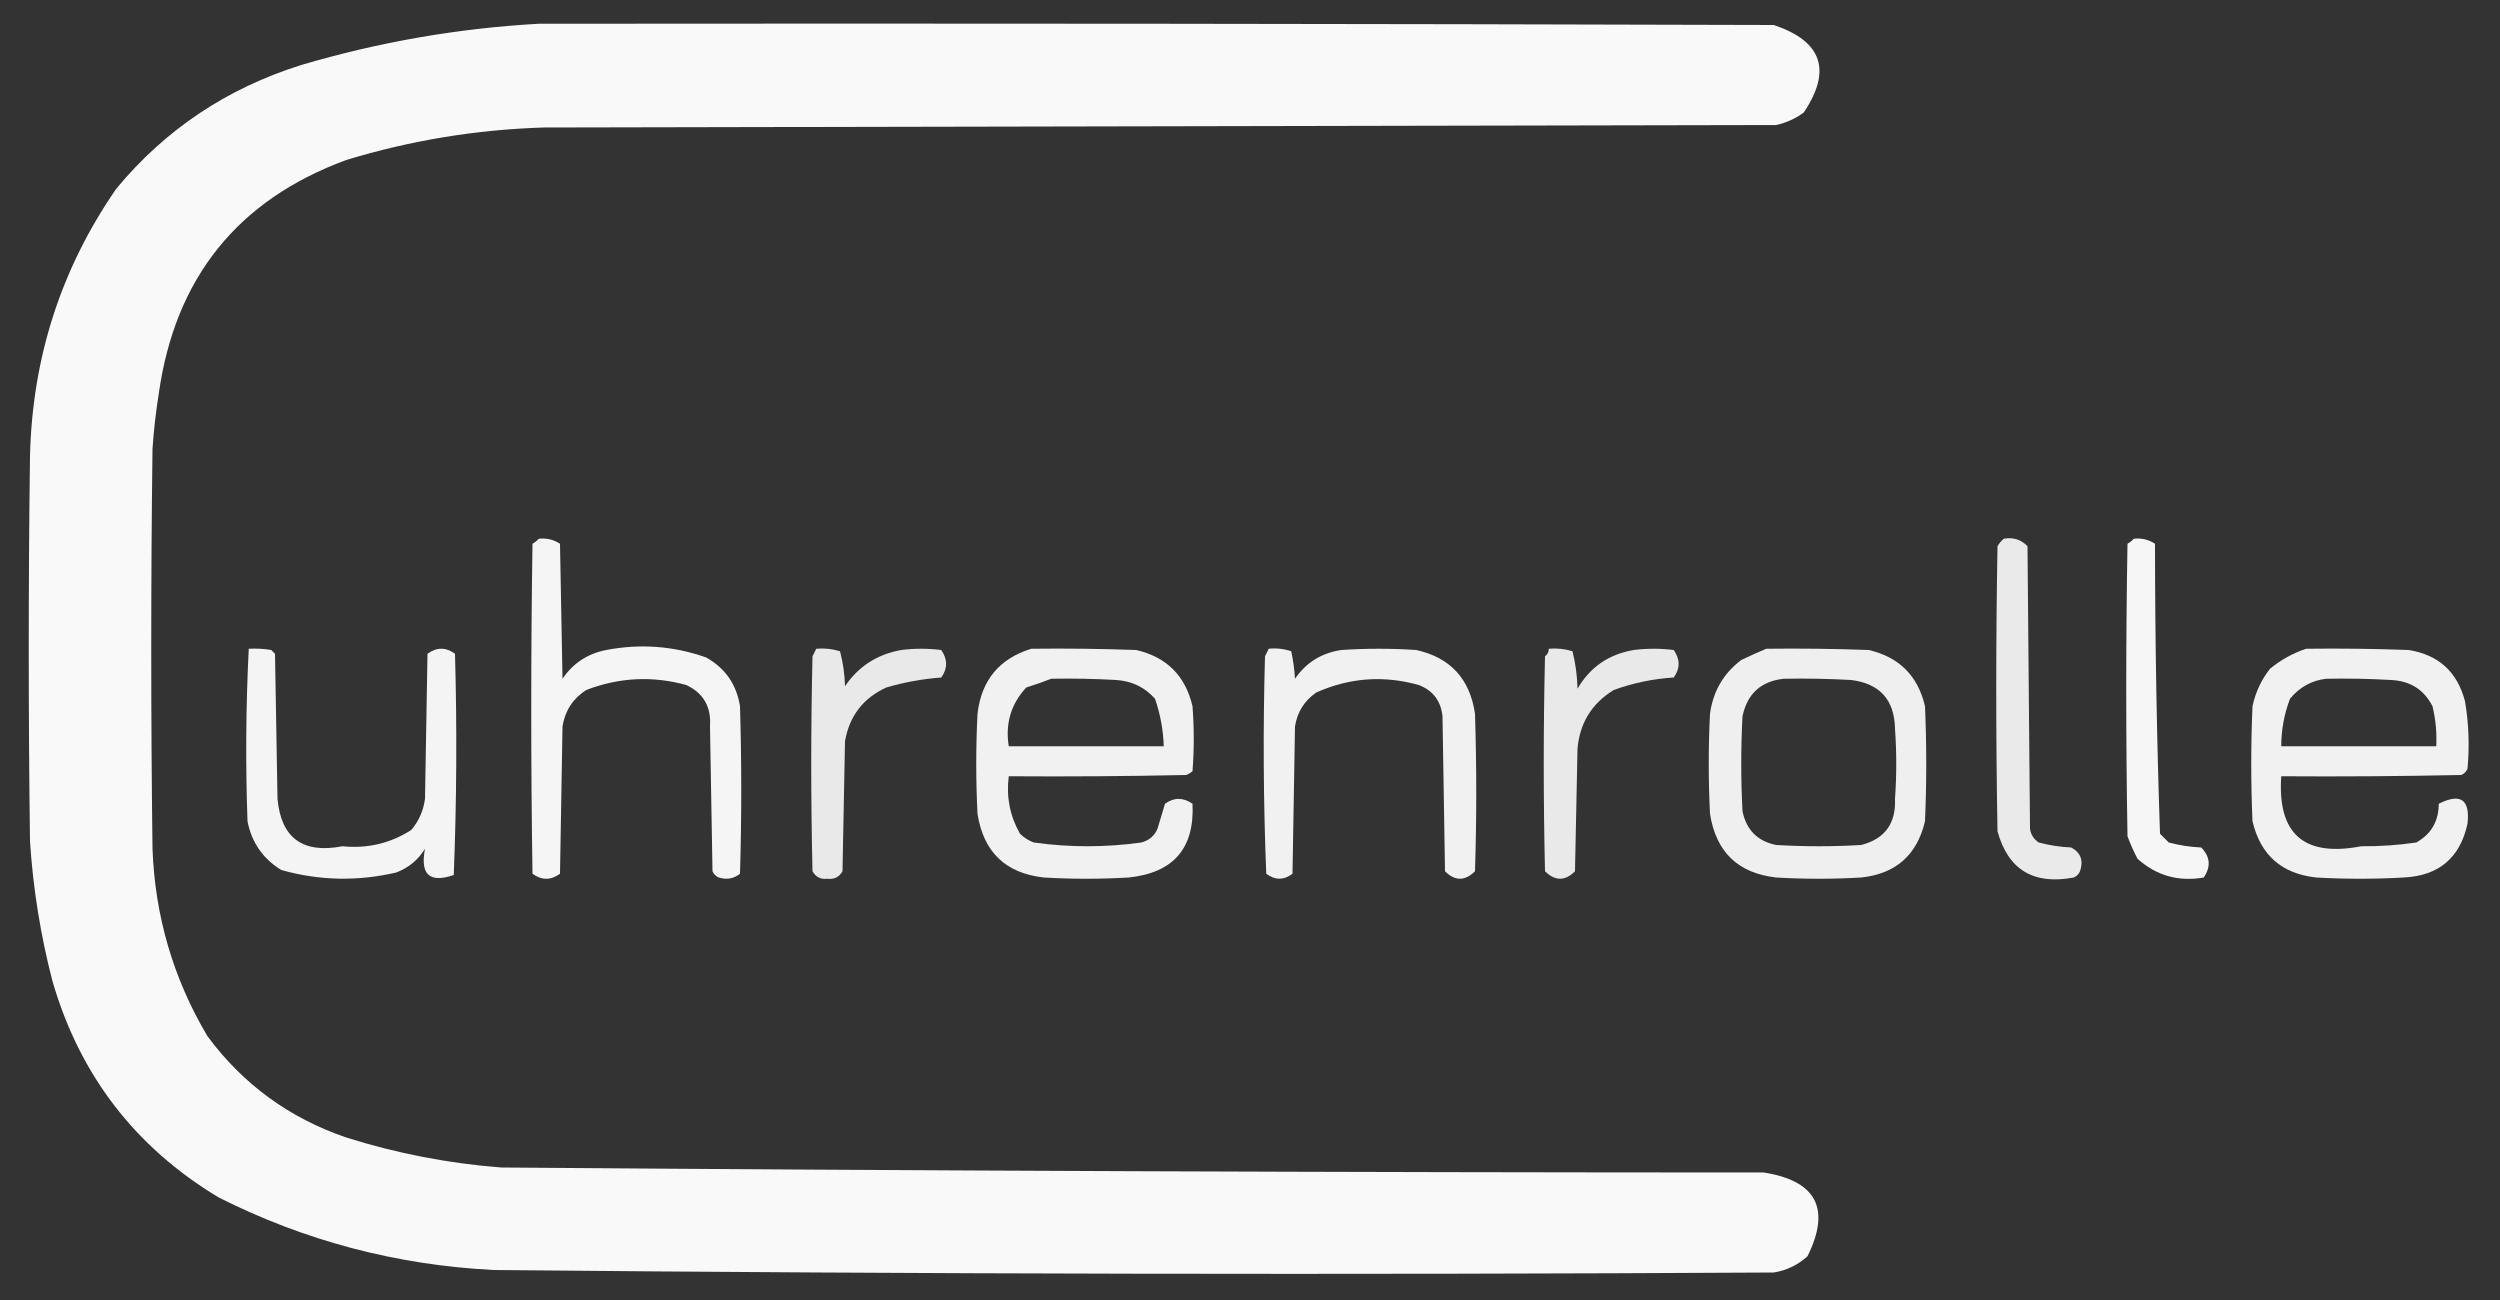 <svg xmlns:xlink="http://www.w3.org/1999/xlink" style="shape-rendering:geometricPrecision; text-rendering:geometricPrecision; image-rendering:optimizeQuality; fill-rule:evenodd; clip-rule:evenodd" height="520px" width="1000px" version="1.1" xmlns="http://www.w3.org/2000/svg">
<rect width="100%" height="100%" fill="#333333" stroke="none"/>
<g><path d="M 215.5,9.5 C 380.167,9.333 544.834,9.5 709.5,10C 728.836,16.463 732.836,28.13 721.5,45C 718.205,47.434 714.538,49.101 710.5,50C 546.167,50.333 381.833,50.667 217.5,51C 190.553,51.825 164.22,56.159 138.5,64C 95.018,80.015 70.018,111.182 63.5,157.5C 62.338,164.795 61.505,172.129 61,179.5C 60.333,232.833 60.333,286.167 61,339.5C 61.993,366.491 69.326,391.491 83,414.5C 97.24,433.726 115.74,447.226 138.5,455C 158.695,461.366 179.361,465.366 200.5,467C 368.822,468.31 537.156,468.977 705.5,469C 726.579,472.327 732.412,483.494 723,502.5C 719.16,506 714.66,508.166 709.5,509C 538.823,509.976 368.156,509.642 197.5,508C 158.665,506.041 121.998,496.374 87.5,479C 54.077,458.899 31.91,430.066 21,392.5C 16.233,374.133 13.233,355.466 12,336.5C 11.333,285.167 11.333,233.833 12,182.5C 12.902,143.159 24.402,107.493 46.5,75.5C 66.081,51.843 90.747,35.343 120.5,26C 151.641,16.802 183.308,11.302 215.5,9.5 Z" fill="#fefffe" style="opacity:0.97"></path></g>
<g><path d="M 215.5,215.5 C 218.602,215.154 221.435,215.821 224,217.5C 224.333,235.5 224.667,253.5 225,271.5C 229.232,265.274 235.066,261.441 242.5,260C 256.151,257.384 269.485,258.384 282.5,263C 290.117,267.293 294.617,273.793 296,282.5C 296.667,304.833 296.667,327.167 296,349.5C 293.503,351.478 290.669,351.978 287.5,351C 286.333,350.5 285.5,349.667 285,348.5C 284.667,329.167 284.333,309.833 284,290.5C 284.542,282.738 281.375,277.238 274.5,274C 260.962,270.286 247.628,270.953 234.5,276C 229.219,279.382 226.052,284.216 225,290.5C 224.667,310.167 224.333,329.833 224,349.5C 220.333,352.167 216.667,352.167 213,349.5C 212.333,305.5 212.333,261.5 213,217.5C 213.995,216.934 214.828,216.267 215.5,215.5 Z" fill="#fefffe" style="opacity:0.95"></path></g>
<g><path d="M 801.5,215.5 C 805.287,214.814 808.454,215.814 811,218.5C 811.333,256.167 811.667,293.833 812,331.5C 812.346,333.848 813.513,335.681 815.5,337C 819.749,338.126 824.082,338.792 828.5,339C 832.292,341.053 833.458,344.219 832,348.5C 831.5,349.667 830.667,350.5 829.5,351C 813.395,354.051 803.228,347.884 799,332.5C 798.333,294.5 798.333,256.5 799,218.5C 799.698,217.309 800.531,216.309 801.5,215.5 Z" fill="#fefffe" style="opacity:0.898"></path></g>
<g><path d="M 853.5,215.5 C 856.602,215.154 859.435,215.821 862,217.5C 862.03,256.205 862.697,294.872 864,333.5C 865.167,334.667 866.333,335.833 867.5,337C 871.749,338.126 876.082,338.792 880.5,339C 884.097,342.7 884.43,346.7 881.5,351C 871.381,352.764 862.548,350.264 855,343.5C 853.472,340.583 852.139,337.583 851,334.5C 850.333,295.5 850.333,256.5 851,217.5C 851.995,216.934 852.828,216.267 853.5,215.5 Z" fill="#fefffe" style="opacity:0.957"></path></g>
<g><path d="M 99.5,259.5 C 102.518,259.335 105.518,259.502 108.5,260C 109,260.5 109.5,261 110,261.5C 110.333,280.833 110.667,300.167 111,319.5C 112.432,335.226 121.098,341.559 137,338.5C 146.978,339.506 156.144,337.34 164.5,332C 167.558,328.383 169.391,324.216 170,319.5C 170.333,300.167 170.667,280.833 171,261.5C 174.667,258.833 178.333,258.833 182,261.5C 182.828,291.072 182.662,320.572 181.5,350C 171.819,353.328 167.986,349.828 170,339.5C 167.26,343.958 163.427,347.125 158.5,349C 143.057,352.606 127.724,352.273 112.5,348C 105.15,343.465 100.65,336.965 99,328.5C 98.188,305.457 98.354,282.457 99.5,259.5 Z" fill="#fefffe" style="opacity:0.943"></path></g>
<g><path d="M 326.5,259.5 C 329.777,259.216 332.943,259.549 336,260.5C 337.215,265.051 337.881,269.718 338,274.5C 343.373,266.552 350.873,261.719 360.5,260C 365.833,259.333 371.167,259.333 376.5,260C 379.089,263.736 379.089,267.402 376.5,271C 369.023,271.562 361.689,272.896 354.5,275C 345.252,279.253 339.752,286.419 338,296.5C 337.667,313.833 337.333,331.167 337,348.5C 335.704,350.815 333.704,351.815 331,351.5C 328.296,351.815 326.296,350.815 325,348.5C 324.333,319.833 324.333,291.167 325,262.5C 325.513,261.473 326.013,260.473 326.5,259.5 Z" fill="#fefffe" style="opacity:0.894"></path></g>
<g><path d="M 412.5,259.5 C 426.504,259.333 440.504,259.5 454.5,260C 466.667,262.833 474.167,270.333 477,282.5C 477.667,291.167 477.667,299.833 477,308.5C 476.25,309.126 475.416,309.626 474.5,310C 450.836,310.5 427.169,310.667 403.5,310.5C 402.46,318.753 403.96,326.42 408,333.5C 409.579,335.041 411.413,336.208 413.5,337C 427.833,339 442.167,339 456.5,337C 459.583,336.214 461.749,334.381 463,331.5C 464,328.167 465,324.833 466,321.5C 469.598,318.911 473.264,318.911 477,321.5C 477.889,339.286 469.389,349.12 451.5,351C 440.167,351.667 428.833,351.667 417.5,351C 402.213,349.294 393.379,340.794 391,325.5C 390.333,312.167 390.333,298.833 391,285.5C 392.557,272.116 399.724,263.449 412.5,259.5 Z M 420.5,271.5 C 429.173,271.334 437.84,271.5 446.5,272C 452.748,272.408 457.915,274.908 462,279.5C 464.133,285.663 465.299,291.996 465.5,298.5C 444.833,298.5 424.167,298.5 403.5,298.5C 402.054,289.435 404.387,281.601 410.5,275C 413.98,273.897 417.313,272.731 420.5,271.5 Z" fill="#fefffe" style="opacity:0.927"></path></g>
<g><path d="M 507.5,259.5 C 510.572,259.183 513.572,259.516 516.5,260.5C 517.262,264.111 517.762,267.778 518,271.5C 522.439,265.024 528.605,261.19 536.5,260C 546.5,259.333 556.5,259.333 566.5,260C 580.122,263.025 587.955,271.525 590,285.5C 590.667,306.5 590.667,327.5 590,348.5C 585.955,352.489 581.955,352.489 578,348.5C 577.667,327.833 577.333,307.167 577,286.5C 576.355,280.36 573.188,276.193 567.5,274C 553.463,270.065 539.797,271.065 526.5,277C 521.781,280.264 518.947,284.764 518,290.5C 517.667,310.167 517.333,329.833 517,349.5C 513.535,352.128 510.035,352.128 506.5,349.5C 505.342,320.542 505.175,291.542 506,262.5C 506.513,261.473 507.013,260.473 507.5,259.5 Z" fill="#fefffe" style="opacity:0.928"></path></g>
<g><path d="M 619.5,259.5 C 622.777,259.216 625.943,259.549 629,260.5C 630.224,265.386 630.891,270.386 631,275.5C 635.991,266.865 643.491,261.698 653.5,260C 658.833,259.333 664.167,259.333 669.5,260C 672.089,263.736 672.089,267.402 669.5,271C 661.242,271.518 653.242,273.185 645.5,276C 636.729,281.37 631.896,289.203 631,299.5C 630.667,315.833 630.333,332.167 630,348.5C 626.045,352.489 622.045,352.489 618,348.5C 617.333,319.833 617.333,291.167 618,262.5C 619.039,261.756 619.539,260.756 619.5,259.5 Z" fill="#fefffe" style="opacity:0.887"></path></g>
<g><path d="M 706.5,259.5 C 720.171,259.333 733.837,259.5 747.5,260C 759.667,262.833 767.167,270.333 770,282.5C 770.667,297.833 770.667,313.167 770,328.5C 766.815,342.018 758.315,349.518 744.5,351C 733.167,351.667 721.833,351.667 710.5,351C 695.214,349.3 686.381,340.8 684,325.5C 683.333,312.167 683.333,298.833 684,285.5C 685.236,276.514 689.403,269.348 696.5,264C 699.893,262.38 703.226,260.88 706.5,259.5 Z M 713.5,271.5 C 722.506,271.334 731.506,271.5 740.5,272C 751.951,273.451 757.784,279.951 758,291.5C 758.667,300.833 758.667,310.167 758,319.5C 758.427,329.39 753.927,335.557 744.5,338C 733.167,338.667 721.833,338.667 710.5,338C 703.055,336.513 698.555,332.013 697,324.5C 696.333,311.833 696.333,299.167 697,286.5C 698.903,277.476 704.403,272.476 713.5,271.5 Z" fill="#fefffe" style="opacity:0.92"></path></g>
<g><path d="M 922.5,259.5 C 936.171,259.333 949.837,259.5 963.5,260C 975.447,261.946 982.947,268.78 986,280.5C 987.513,289.447 987.846,298.447 987,307.5C 986.5,308.667 985.667,309.5 984.5,310C 960.502,310.5 936.502,310.667 912.5,310.5C 910.929,333.588 921.596,342.922 944.5,338.5C 951.885,338.568 959.218,338.068 966.5,337C 972.481,333.652 975.481,328.485 975.5,321.5C 984.248,317.123 988.081,319.79 987,329.5C 984.018,343.145 975.518,350.311 961.5,351C 949.833,351.667 938.167,351.667 926.5,351C 912.685,349.518 904.185,342.018 901,328.5C 900.333,313.167 900.333,297.833 901,282.5C 902.189,276.92 904.522,271.92 908,267.5C 912.408,263.883 917.241,261.217 922.5,259.5 Z M 930.5,271.5 C 939.173,271.334 947.84,271.5 956.5,272C 964.113,272.379 969.613,275.879 973,282.5C 974.271,287.754 974.771,293.087 974.5,298.5C 953.833,298.5 933.167,298.5 912.5,298.5C 912.509,291.933 913.675,285.6 916,279.5C 919.807,274.854 924.64,272.187 930.5,271.5 Z" fill="#fefffe" style="opacity:0.928"></path></g>
</svg>
